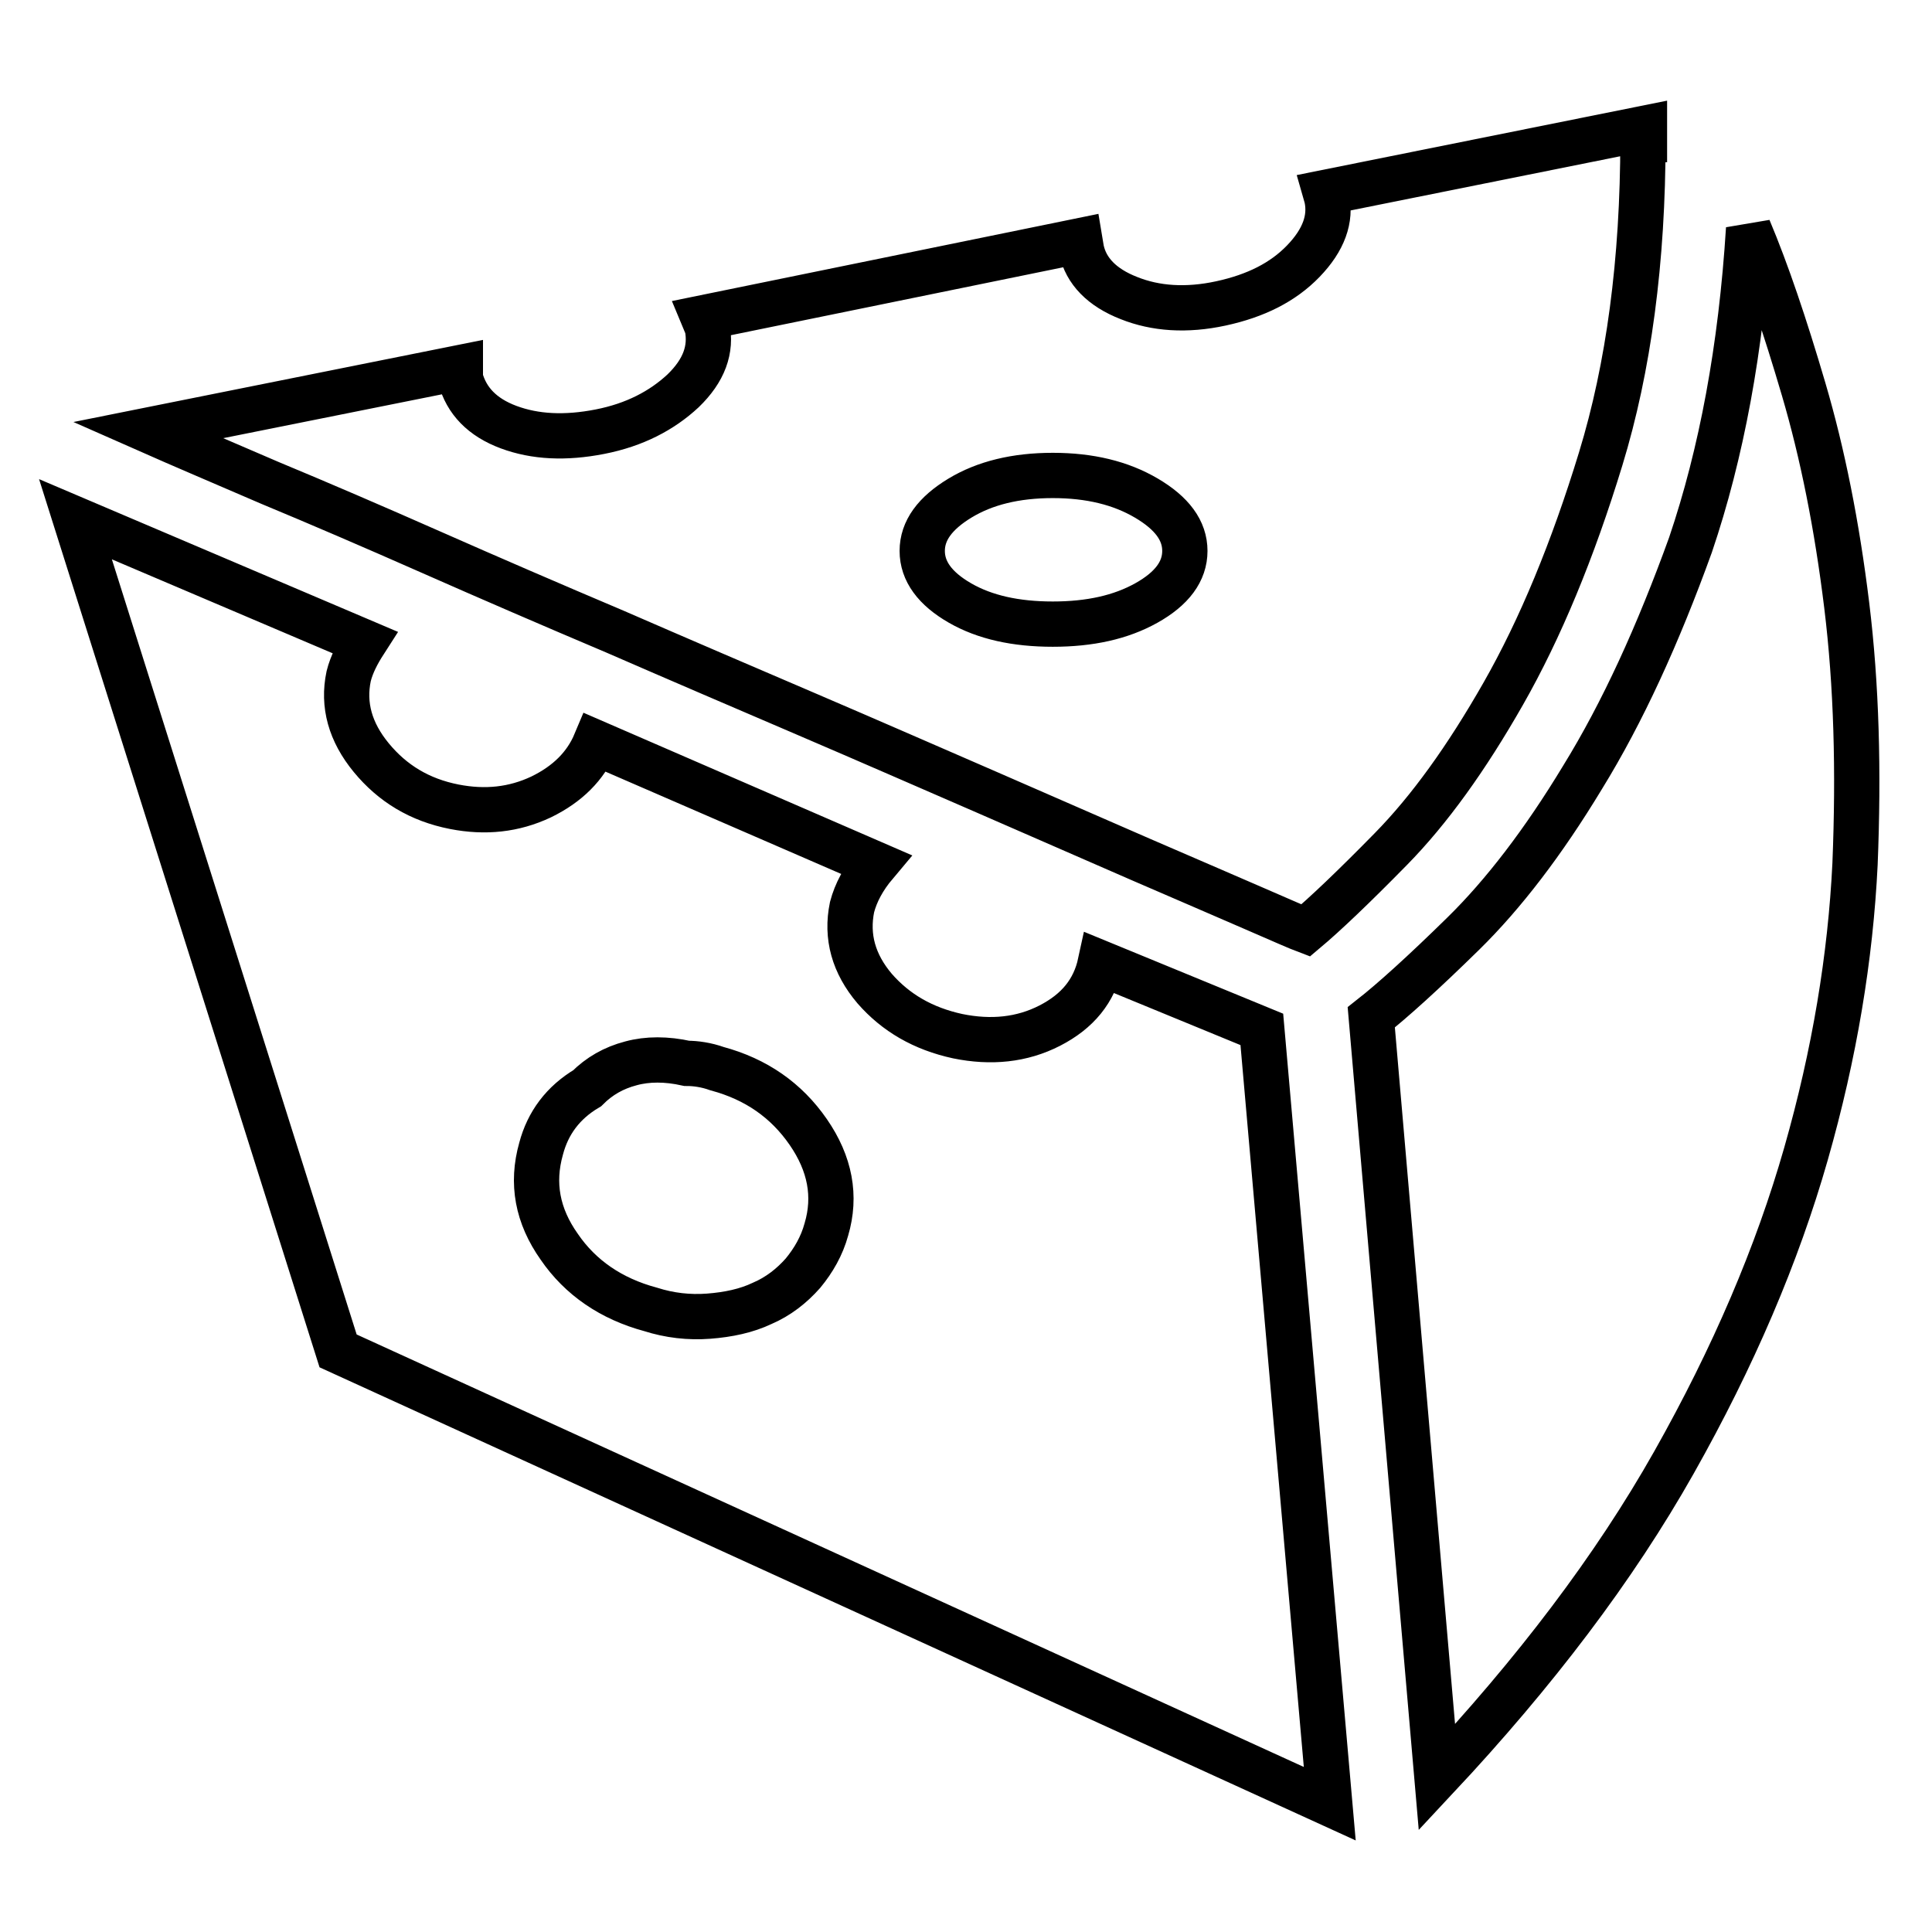 <?xml version="1.0" encoding="utf-8"?>
<!-- Svg Vector Icons : http://www.onlinewebfonts.com/icon -->
<!DOCTYPE svg PUBLIC "-//W3C//DTD SVG 1.1//EN" "http://www.w3.org/Graphics/SVG/1.1/DTD/svg11.dtd">
<svg version="1.1" xmlns="http://www.w3.org/2000/svg" xmlns:xlink="http://www.w3.org/1999/xlink" x="0px" y="0px" viewBox="0 0 256 256" enable-background="new 0 0 256 256" xml:space="preserve">
<g> <path stroke-width="6" fill-opacity="0" stroke="#000000"  d="M167.2,136.4l9,102.6l-131.4-60L10,68.8l38.3,16.3c-0.9,1.4-1.7,2.9-2.1,4.5c-0.8,3.8,0.2,7.4,3,10.8 c2.8,3.4,6.4,5.6,11,6.5c4.1,0.8,7.9,0.4,11.5-1.3c3.5-1.7,5.9-4.1,7.2-7.2l37.1,16.1c-1.6,1.9-2.6,3.8-3.1,5.7 c-0.8,3.9,0.2,7.5,3,10.8c2.8,3.2,6.4,5.3,11,6.3c4.4,0.9,8.5,0.5,12.2-1.4c3.7-1.9,5.9-4.6,6.7-8.3L167.2,136.4z M109.5,162.9 c1.3-4.4,0.5-8.7-2.4-12.9s-6.9-7-12.1-8.4c-1.4-0.5-2.8-0.7-4-0.7c-2.7-0.6-5.2-0.6-7.4,0c-2.3,0.6-4.2,1.7-5.8,3.3 c-3.2,1.9-5.2,4.6-6.1,8c-1.3,4.6-0.5,8.9,2.4,13c2.8,4.1,6.9,6.9,12.1,8.3c2.5,0.8,5.1,1.1,7.7,0.9c2.6-0.2,5-0.7,7.1-1.7 c2.1-0.9,3.9-2.3,5.4-4C107.8,167,108.9,165.1,109.5,162.9z M231.7,30.3c2.4,5.7,4.8,12.8,7.3,21.3c2.5,8.5,4.4,18,5.7,28.6 c1.3,10.6,1.6,22,1.1,34.3c-0.6,12.3-2.7,25.1-6.5,38.4s-9.6,26.9-17.5,40.9s-18.4,27.8-31.4,41.7l-8.7-100.7 c2.8-2.2,6.9-5.9,12.2-11.1c5.3-5.2,10.6-12.1,15.8-20.7c5.3-8.6,10-18.9,14.3-30.8C228.1,60.1,230.7,46.2,231.7,30.3L231.7,30.3z  M217.7,18.5c0,16.1-1.9,30.2-5.6,42.3c-3.7,12.1-8,22.5-12.9,31.1c-4.9,8.6-9.8,15.4-14.9,20.6c-5,5.1-8.8,8.7-11.3,10.8 c-0.8-0.3-3.1-1.3-7-3s-8.8-3.8-14.8-6.4c-6-2.6-12.8-5.6-20.4-8.9c-7.6-3.3-15.6-6.8-24-10.4c-8.4-3.6-16.8-7.2-25.3-10.9 c-8.5-3.6-16.6-7.1-24.3-10.5c-7.7-3.4-14.9-6.5-21.4-9.2c-6.5-2.8-11.9-5.1-16.2-7L61,48.7v1.4c0.8,3,2.9,5.2,6.4,6.5 c3.5,1.3,7.5,1.5,12.1,0.6c4.6-0.9,8.2-2.8,11-5.4c2.8-2.7,3.8-5.5,3.2-8.5l-0.5-1.2l49.9-10.2l0.2,1.2c0.6,2.8,2.7,5,6.3,6.4 c3.5,1.4,7.6,1.7,12.2,0.7s8.2-2.8,10.9-5.6c2.7-2.8,3.7-5.6,3.1-8.4l-0.2-0.7l42.3-8.5V18.5z M139.5,82.7c4.9,0,9-0.9,12.4-2.8 s5.1-4.2,5.1-6.9c0-2.7-1.7-5-5.1-7c-3.4-2-7.5-3-12.4-3s-9,1-12.3,3c-3.3,2-5,4.3-5,7c0,2.7,1.7,5,5,6.9 C130.5,81.8,134.6,82.7,139.5,82.7z"/></g>
</svg>